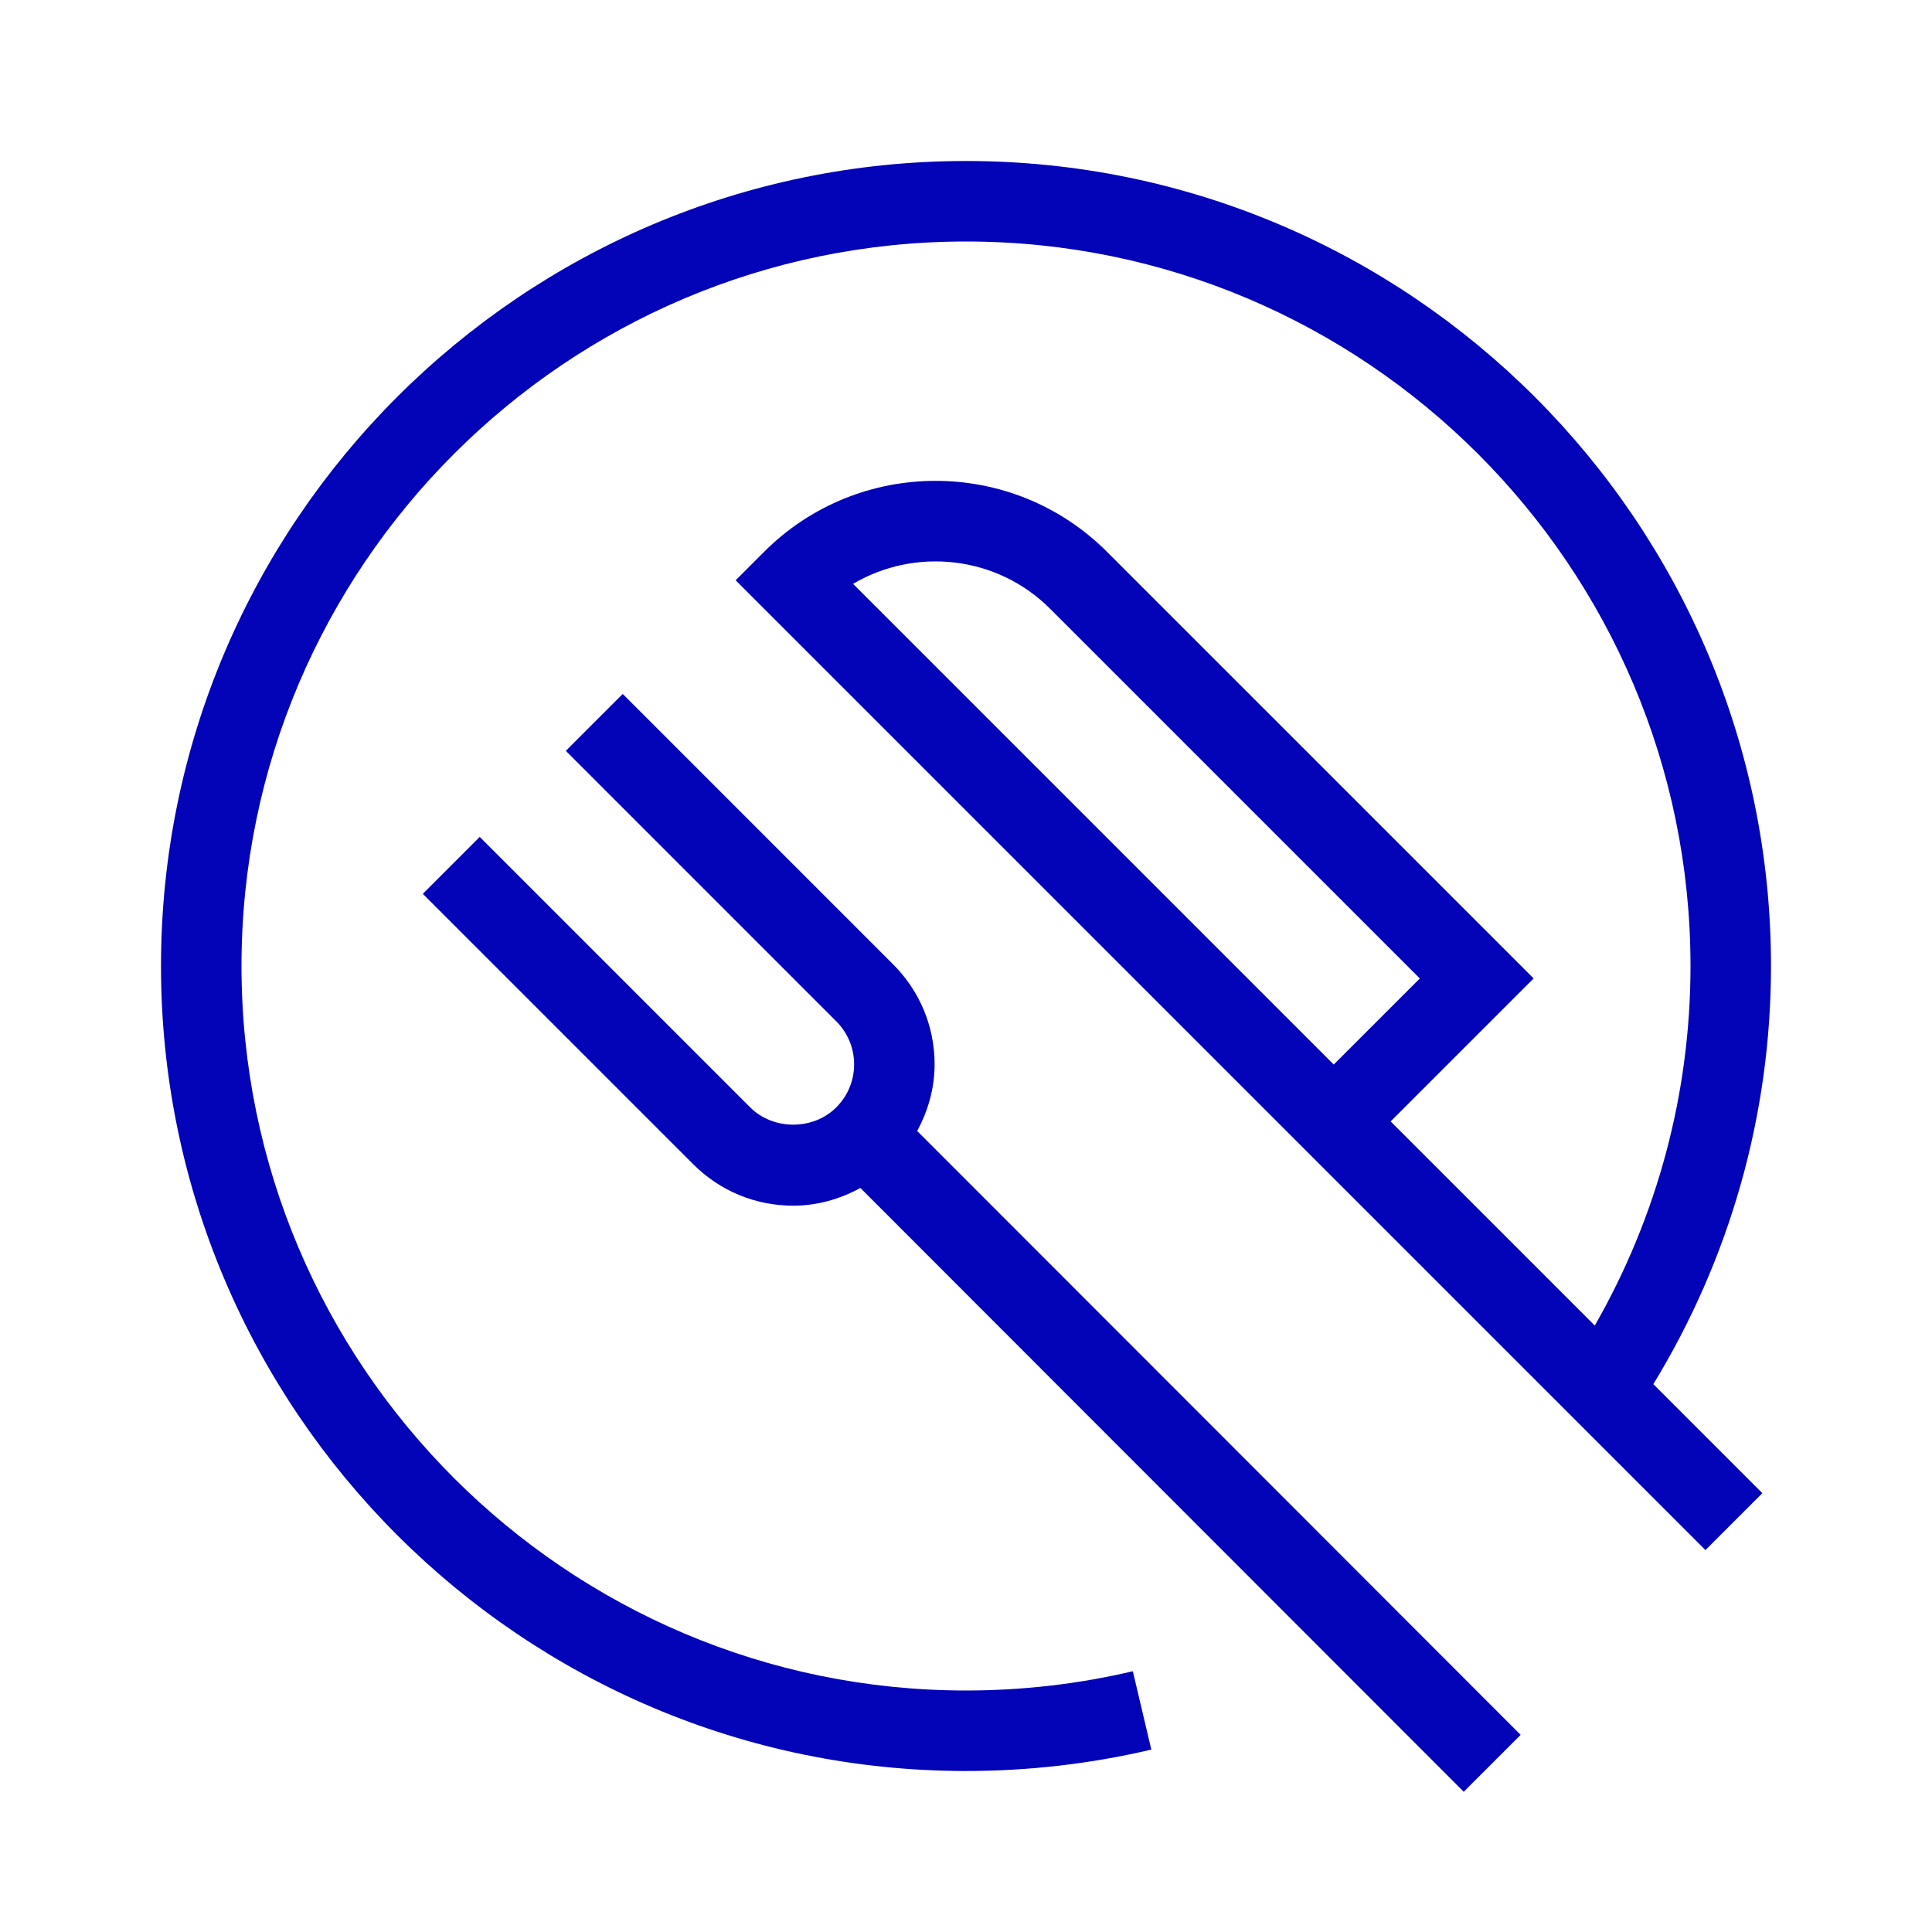 <?xml version="1.0" encoding="utf-8"?>
<!-- Generator: Adobe Illustrator 26.0.2, SVG Export Plug-In . SVG Version: 6.00 Build 0)  -->
<svg version="1.1" id="Icon" xmlns="http://www.w3.org/2000/svg" xmlns:xlink="http://www.w3.org/1999/xlink" x="0px" y="0px"
	 viewBox="0 0 48 48" enable-background="new 0 0 48 48" xml:space="preserve">
<g>
	<path fill="#0303B8" d="M23.22,26.444c0-0.938-0.366-1.82-1.029-2.483l-6.719-6.72l-1.414,1.414
		l6.719,6.72c0.286,0.286,0.443,0.665,0.443,1.069c0,0.403-0.157,0.782-0.443,1.068
		c-0.571,0.572-1.565,0.574-2.139,0l-6.719-6.719l-1.414,1.414l6.719,6.719
		c0.663,0.664,1.546,1.029,2.483,1.029c0.596,0,1.161-0.163,1.669-0.44l14.99,15.001l1.414-1.414
		L22.787,28.099C23.06,27.594,23.22,27.034,23.22,26.444z"/>
	<path fill="#0303B8" d="M44,24c0-11.028-8.972-20-20-20S4,12.972,4,24s8.972,20,20,20
		c1.557,0,3.105-0.179,4.604-0.532l-0.459-1.947C26.797,41.839,25.402,42,24,42c-9.925,0-18-8.075-18-18
		S14.075,6,24,6s18,8.075,18,18c0,3.156-0.824,6.221-2.378,8.933l-5.072-5.072l3.553-3.552L27.503,13.71
		c-2.349-2.352-6.172-2.35-8.519,0l-0.707,0.707l14.151,14.151l0.707,0.707l9.236,9.236l1.414-1.414
		l-2.708-2.708C42.984,31.263,44,27.687,44,24z M21.194,14.506c1.544-0.912,3.57-0.706,4.895,0.618
		l9.186,9.186l-2.139,2.138L21.194,14.506z"/>
</g>
</svg>